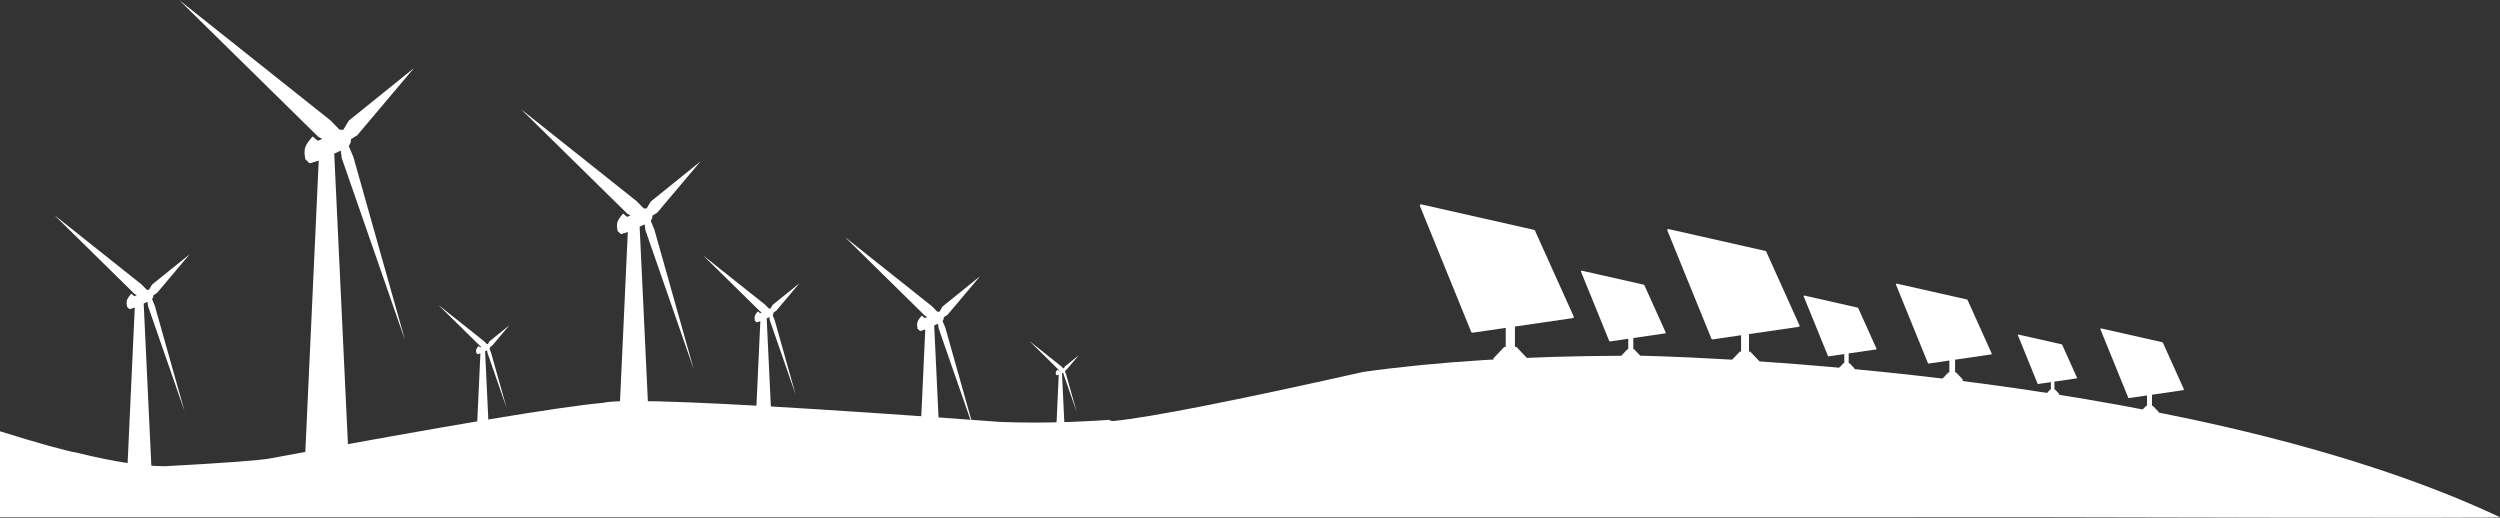 <svg id="a" xmlns="http://www.w3.org/2000/svg" width="1273.24" height="263.67" viewBox="0 0 1273.24 263.67"><rect x="0" y="0" width="1273.24" height="263.67" fill="#333333" stroke="none"/><path d="M1273.23,263.41c-164.83-77.59-437.87-82.25-437.87-82.25h0l-8.65.02c-50.39.18-94.54,2.92-132.46,8.25-65.54,14.7-107.9,23.03-127.07,24.99-1.58-.05-2.24-.25-1.97-.6h-.01c-13.35.93-26.11,1.4-38.29,1.4-5.97,0-11.79-.11-17.48-.33-96.24-7.1-158.37-10.65-186.4-10.65-8.26,0-13.55.31-15.89.93-21.54,1.89-78.08,11.32-169.61,28.31-5.3,1.01-23.14,2.33-53.54,3.96h-.08c-11.18,0-25.87-2.24-44.06-6.71-6.83-1.24-20.12-4.94-39.85-11.08h0v43.76l1045.39-.02s229.13.65,227.84.04Z" fill="#fff"/><path d="M27.68,109.54l40.84,40.15,1.17.6h0s-1.29.56-1.29.56l-1.57-1.28c-1.06,1.26-1.7,2.18-1.93,2.73-.34.64-.47,1.49-.39,2.53.02.29.09.76.2,1.43l1.28,1.2,2.65-.82h0c-1.32,28.68-2.64,57.36-3.96,86.03,4.26.85,8.52,1.71,12.78,2.56l-2.23-47.16-2.05-43.47,1.94-.88.28,2.21,18.6,53.52-15.16-53.76-1.39-3.35h0c.33-.4.53-.88.62-1.44l.03-.4c0-.05,0-.1,0-.15h0s1.83-1.13,1.83-1.13l16.64-19.71-19.14,15.44-1.6,2.7c-.09-.02-.17-.04-.26-.05-.13-.01-.26-.02-.39-.02-.14,0-.27,0-.4.03l-2.71-2.77-44.39-35.3ZM27.68,109.54" fill="#fff"/><path d="M430.28,120.69l40.84,40.15,1.17.6h0s-1.29.56-1.29.56l-1.57-1.28c-1.06,1.26-1.7,2.18-1.93,2.73-.34.64-.47,1.49-.39,2.53.02.29.09.76.2,1.43l1.28,1.2,2.65-.82h0c-1.32,28.68-2.64,57.36-3.96,86.03,4.26.85,8.52,1.71,12.78,2.56l-2.23-47.16-2.05-43.47,1.94-.88.28,2.21,18.6,53.52-15.16-53.76-1.39-3.35h0c.33-.4.53-.88.62-1.44l.03-.4c0-.05,0-.1,0-.15h0s1.83-1.13,1.83-1.13l16.64-19.71-19.14,15.44-1.6,2.7c-.09-.02-.17-.04-.26-.05-.13-.01-.26-.02-.39-.02-.14,0-.27,0-.4.03l-2.71-2.77-44.39-35.3ZM430.28,120.69" fill="#fff"/><path d="M91.22,0l70.88,69.68,2.03,1.04h0s-2.24.98-2.24.98l-2.73-2.22c-1.84,2.2-2.96,3.78-3.35,4.74-.59,1.12-.82,2.58-.67,4.4.04.5.15,1.32.35,2.49l2.23,2.08,4.61-1.42h0c-2.29,49.77-4.58,99.54-6.87,149.31,7.39,1.48,14.79,2.96,22.18,4.44l-3.86-81.85-3.56-75.43,3.36-1.53.48,3.84,32.28,92.88-26.31-93.3-2.41-5.81h0c.57-.7.93-1.53,1.08-2.5l.05-.69c0-.09,0-.18,0-.27h0s3.18-1.96,3.18-1.96l28.88-34.21-33.22,26.79-2.78,4.69c-.15-.04-.3-.07-.46-.09-.23-.03-.46-.04-.68-.04-.24,0-.47.01-.7.04l-4.71-4.8L91.22,0ZM91.22,0" fill="#fff"/><path d="M265.45,55.73l54.11,53.19,1.55.79h0s-1.71.75-1.71.75l-2.09-1.7c-1.41,1.68-2.26,2.88-2.55,3.62-.45.85-.62,1.97-.51,3.36.03.38.12,1.01.27,1.9l1.7,1.59,3.52-1.08h0c-1.75,37.99-3.5,75.98-5.24,113.97,5.64,1.13,11.29,2.26,16.93,3.39l-2.95-62.48-2.72-57.58,2.57-1.17.37,2.93,24.64,70.9-20.08-71.22-1.84-4.43h0c.43-.53.71-1.17.82-1.91l.04-.53c0-.07,0-.14,0-.2h0s2.43-1.49,2.43-1.49l22.05-26.12-25.36,20.45-2.12,3.58c-.11-.03-.23-.05-.35-.07-.18-.02-.35-.03-.52-.03-.18,0-.36.01-.53.03l-3.59-3.67-58.81-46.77ZM265.45,55.73" fill="#fff"/><path d="M223.08,155.14l21.51,21.15.62.32h0s-.68.3-.68.3l-.83-.67c-.56.67-.9,1.15-1.02,1.44-.18.34-.25.78-.2,1.34.01.15.05.4.11.75l.68.63,1.4-.43h0c-.7,15.1-1.39,30.21-2.09,45.31,2.24.45,4.49.9,6.73,1.35l-1.17-24.84-1.08-22.89,1.02-.46.15,1.16,9.8,28.18-7.98-28.31-.73-1.76h0c.17-.21.28-.47.33-.76v-.21s.01-.05.01-.08h0s.97-.59.97-.59l8.76-10.38-10.08,8.13-.84,1.42s-.09-.02-.14-.03c-.07,0-.14-.01-.21-.01-.07,0-.14,0-.21.01l-1.43-1.46-23.38-18.59ZM223.08,155.14" fill="#fff"/><path d="M524.31,173.73l14.85,14.6.43.22h0s-.47.2-.47.2l-.57-.47c-.39.46-.62.79-.7.99-.12.23-.17.54-.14.92,0,.1.03.28.07.52l.47.44.97-.3h0c-.48,10.43-.96,20.85-1.44,31.28,1.55.31,3.1.62,4.65.93l-.81-17.15-.75-15.8.7-.32.1.8,6.76,19.46-5.51-19.55-.51-1.22h0c.12-.15.19-.32.23-.52v-.14s0-.04,0-.06h0s.67-.41.67-.41l6.05-7.17-6.96,5.61-.58.98s-.06-.01-.1-.02c-.05,0-.1,0-.14,0-.05,0-.1,0-.15,0l-.99-1.01-16.14-12.84ZM524.31,173.73" fill="#fff"/><path d="M358.11,130.1l29.05,28.55.83.43h0s-.92.4-.92.4l-1.12-.91c-.76.9-1.21,1.55-1.37,1.94-.24.46-.33,1.06-.28,1.8.01.2.06.54.14,1.02l.91.85,1.89-.58h0c-.94,20.39-1.88,40.79-2.82,61.18,3.03.61,6.06,1.21,9.09,1.82l-1.58-33.54-1.46-30.91,1.38-.63.2,1.57,13.23,38.06-10.78-38.23-.99-2.38h0c.23-.29.38-.63.44-1.03l.02-.28s0-.07,0-.11h0s1.31-.8,1.31-.8l11.84-14.02-13.61,10.98-1.14,1.92c-.06-.01-.12-.03-.19-.04-.1-.01-.19-.02-.28-.02-.1,0-.19,0-.29.02l-1.93-1.97-31.57-25.11ZM358.11,130.1" fill="#fff"/><path d="M723.72,104.09c-.2,0-.38.1-.49.26-.11.16-.13.37-.06.56l13.06,32.09,13.06,32.09c.09.23.31.37.55.37.03,0,.06,0,.09,0l16.93-2.47h0c0,3.23,0,6.47,0,9.7h-.76s-5.49,5.79-5.49,5.79c0,.74,0,1.48,0,2.22h17.19v-2.22l-5.49-5.79h-.76s0,0,0,0v-10.39h0l29.47-4.29c.19-.03.35-.14.44-.3.09-.16.1-.36.02-.53l-19.74-43.77c-.08-.17-.23-.3-.41-.34-19.77-4.46-38.92-8.79-57.45-12.97-.04,0-.09-.01-.13-.01h0ZM723.72,104.09" fill="#fff"/><path d="M805.48,137.85c-.11,0-.21.05-.27.15-.06.09-.07.21-.03.31l7.2,17.69,7.2,17.69c.05.13.17.2.3.2.02,0,.03,0,.05,0l9.33-1.36h0c0,1.78,0,3.57,0,5.35h-.42s-3.03,3.19-3.03,3.19v1.22h9.48v-1.22l-3.03-3.19h-.42s0,0,0,0v-5.73h0s16.24-2.37,16.24-2.37c.1-.01.19-.08.24-.17.05-.09.05-.2.01-.29l-10.88-24.13c-.04-.09-.13-.16-.23-.19-10.9-2.46-21.45-4.84-31.67-7.15-.02,0-.05,0-.07,0h0ZM805.48,137.85" fill="#fff"/><path d="M849.65,116.65c-.17,0-.33.08-.43.23-.1.14-.11.32-.05.48l11.23,27.59,11.23,27.59c.08.2.27.32.47.32.02,0,.05,0,.07,0l14.55-2.12h0v8.34h-.65s-4.72,4.98-4.72,4.98v1.91h14.78v-1.91l-4.72-4.98h-.65s0,0,0,0c0-2.98,0-5.95,0-8.93h0l25.33-3.69c.16-.02.3-.12.38-.26.08-.14.08-.31.02-.46l-16.97-37.63c-.07-.15-.2-.25-.35-.29-16.99-3.84-33.45-7.55-49.38-11.15-.04,0-.08-.01-.11-.01h0ZM849.65,116.65" fill="#fff"/><path d="M1027.9,170.38c-.08,0-.15.04-.19.1-.04.06-.05.14-.02.21l5.03,12.37,5.03,12.37c.04.09.12.14.21.14.01,0,.02,0,.03,0l6.52-.95h0v3.74h-.29s-2.12,2.23-2.12,2.23v.86h6.62v-.86l-2.12-2.23h-.29s0,0,0,0c0-1.33,0-2.67,0-4h0l11.35-1.66c.07-.01.13-.05.17-.12.03-.06.04-.14,0-.2l-7.61-16.87c-.03-.07-.09-.11-.16-.13-7.62-1.72-15-3.39-22.14-5-.02,0-.03,0-.05,0h0ZM1027.9,170.38" fill="#fff"/><path d="M965.96,144.45c-.12,0-.24.06-.31.16-.07.1-.08.23-.04.35l8.13,19.98,8.13,19.98c.06.14.19.23.34.23.02,0,.04,0,.05,0l10.54-1.54h0v6.04h-.47s-3.42,3.61-3.42,3.61v1.38h10.7v-1.38l-3.42-3.61h-.47s0,0,0,0c0-2.16,0-4.31,0-6.47h0l18.34-2.67c.12-.02.22-.09.27-.19.06-.1.06-.22.01-.33l-12.29-27.25c-.05-.11-.14-.18-.26-.21-12.3-2.78-24.22-5.47-35.76-8.07-.03,0-.05,0-.08,0h0ZM965.96,144.45" fill="#fff"/><path d="M918.86,150.51c-.09,0-.18.05-.23.12-.05.08-.06.18-.03.26l6.19,15.21,6.19,15.21c.04.11.15.18.26.18.01,0,.03,0,.04,0l8.02-1.17h0v4.6h-.36s-2.6,2.75-2.6,2.75v1.05h8.15v-1.05l-2.6-2.75h-.36s0,0,0,0v-4.92h0l13.96-2.03c.09-.01.16-.07.21-.14.04-.08.05-.17,0-.25l-9.35-20.74c-.04-.08-.11-.14-.2-.16-9.37-2.12-18.44-4.16-27.22-6.15-.02,0-.04,0-.06,0h0ZM918.86,150.51" fill="#fff"/><path d="M1070.03,167.26c-.11,0-.21.05-.27.14-.06.09-.07.2-.03.3l7.09,17.42,7.09,17.42c.05.12.17.2.3.2.02,0,.03,0,.05,0l9.19-1.34h0v5.27h-.41s-2.98,3.14-2.98,3.14v1.2h9.33v-1.2l-2.98-3.14h-.41s0,0,0,0v-5.64h0l15.99-2.33c.1-.01.19-.08.24-.17.05-.09.05-.2.01-.29l-10.71-23.75c-.04-.09-.12-.16-.22-.18-10.73-2.42-21.12-4.77-31.17-7.04-.02,0-.05,0-.07,0h0ZM1070.03,167.26" fill="#fff"/></svg>